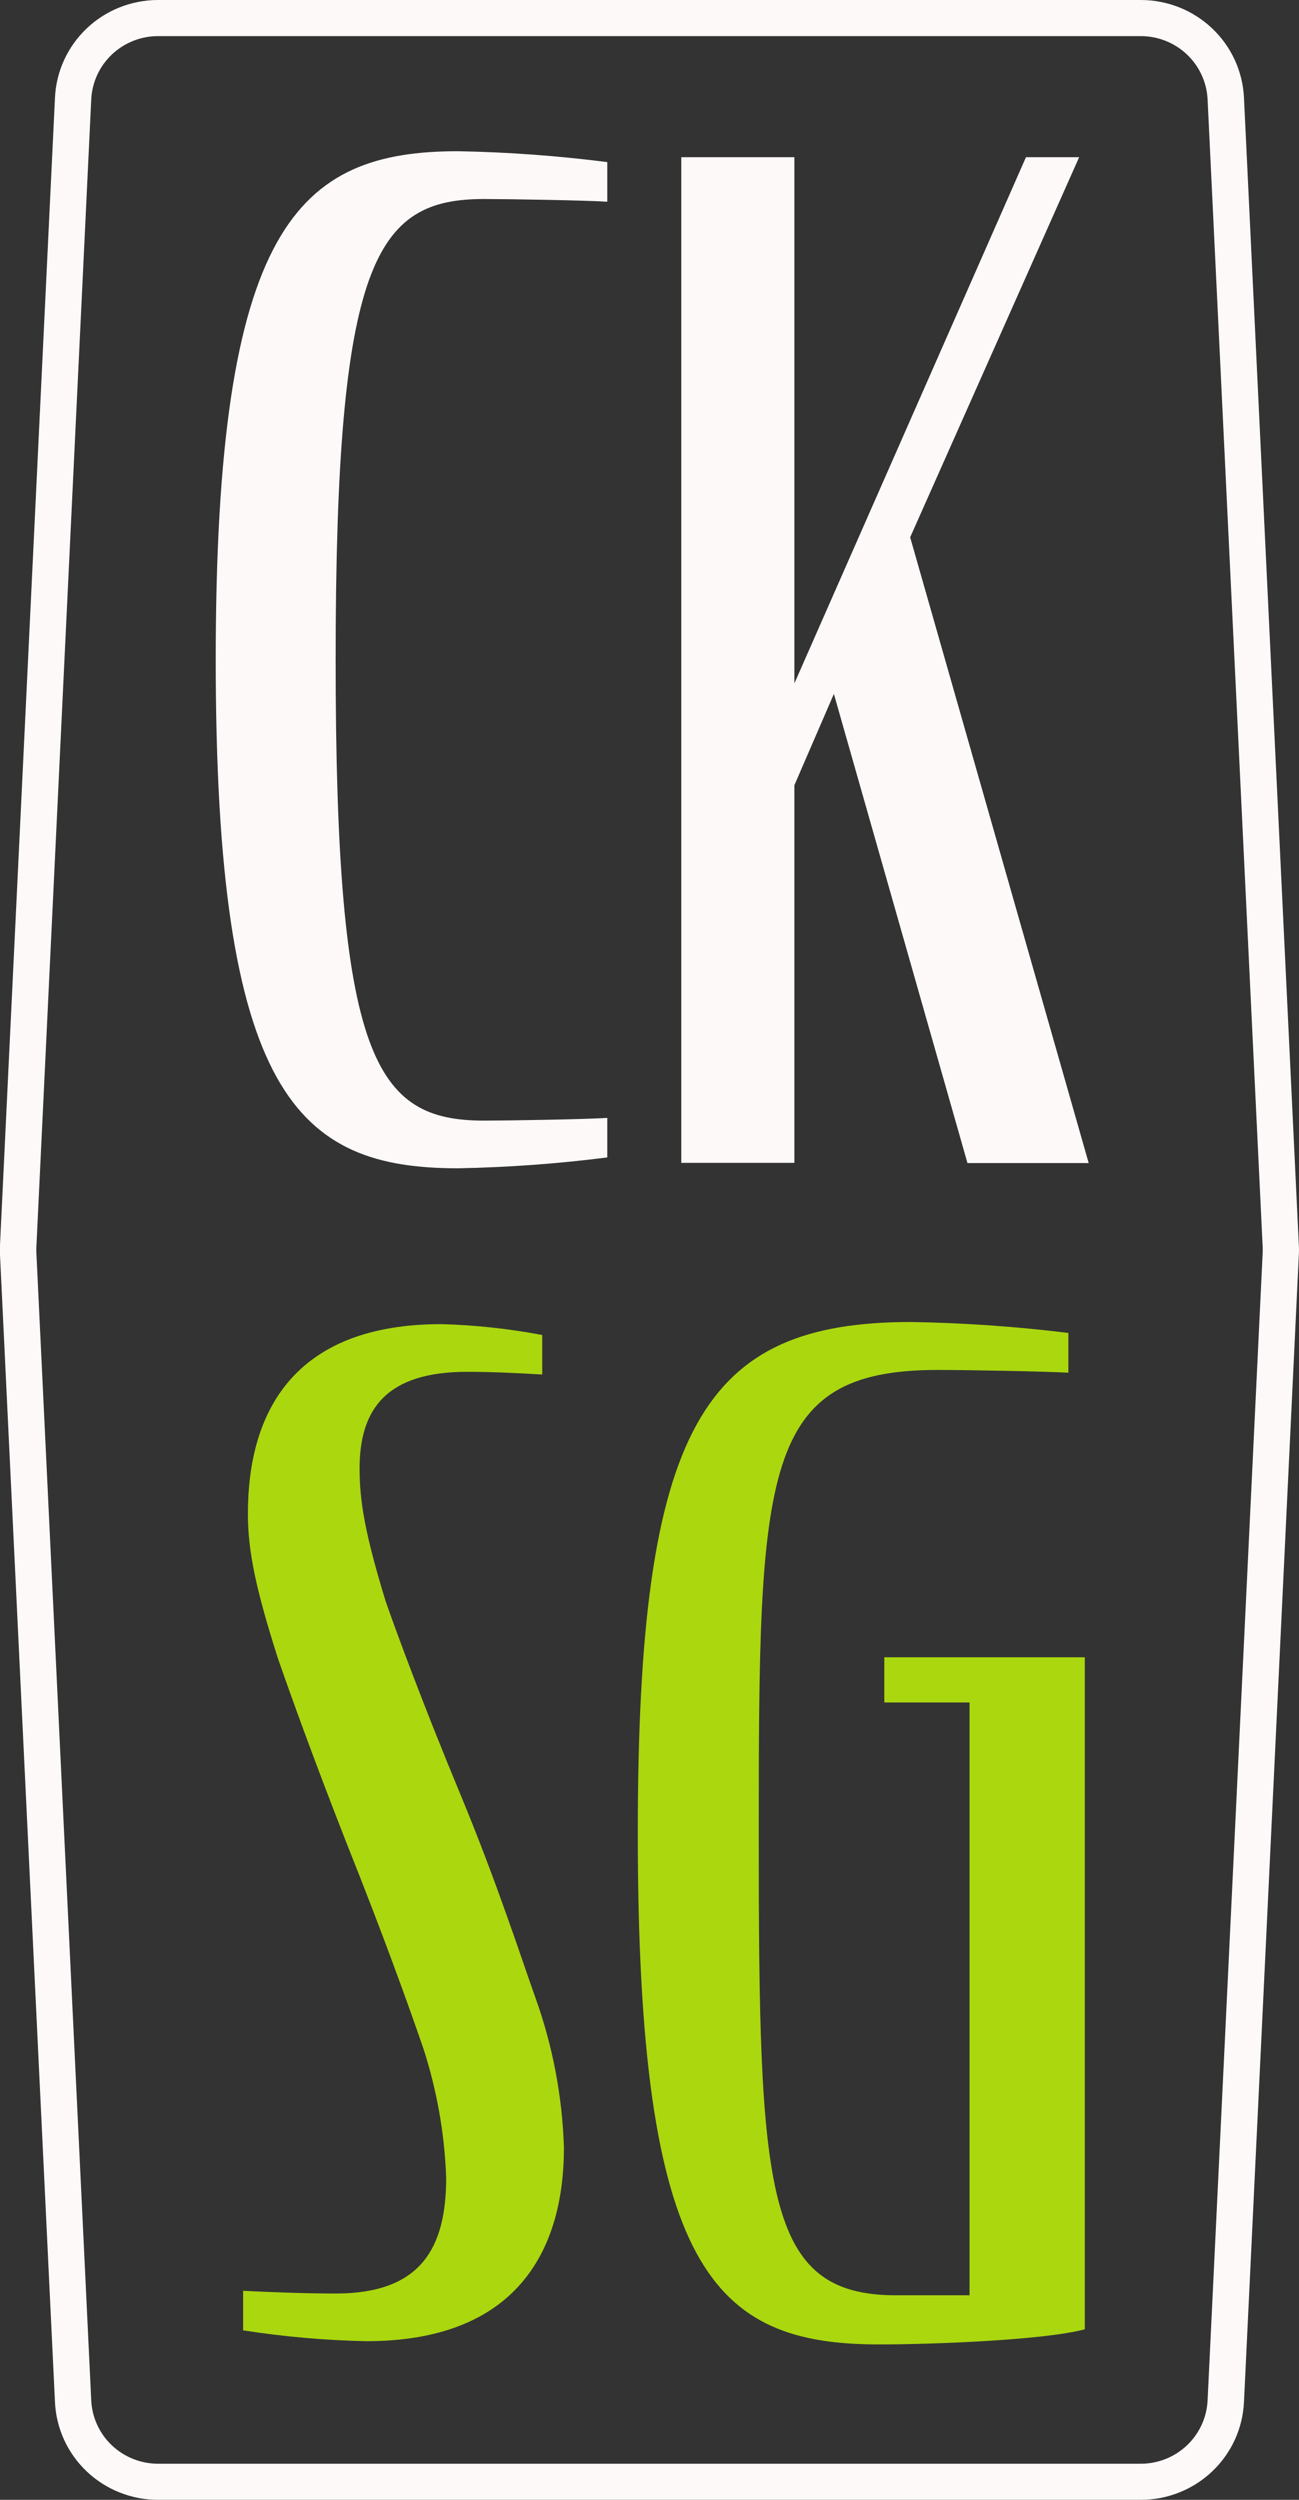 <svg width="117" height="225" viewBox="0 0 117 225" fill="none" xmlns="http://www.w3.org/2000/svg">
<rect x="0" y="0" width="117" height="225" fill="#333333" stroke="none"/>
<path d="M21.898 209.744V206.186C24.479 206.313 27.548 206.43 30.246 206.43C37.978 206.43 40.187 202.256 40.187 196C40.044 192.039 39.35 188.118 38.125 184.349C36.776 180.439 34.567 174.28 31.282 166.06C28.213 158.24 26.131 152.434 25.026 149.247C23.071 143.109 22.328 139.678 22.328 136.237C22.328 127.039 26.502 119.18 39.757 119.18C42.805 119.264 45.842 119.591 48.838 120.157V123.715C46.746 123.588 44.293 123.471 42.084 123.471C34.84 123.471 32.387 126.785 32.387 132.18C32.387 135.113 32.876 138.045 34.723 144.086C35.7 146.911 38.154 153.528 41.468 161.505C44.781 169.481 46.99 176.363 48.222 179.793C49.781 184.131 50.648 188.686 50.793 193.293C50.793 202.862 46.257 210.721 33.003 210.721C29.283 210.646 25.573 210.32 21.898 209.744Z" fill="#ABD70F"/>
<path d="M57.445 165.01C57.445 128.239 63.377 118.988 82.086 118.988C86.814 119.067 91.534 119.396 96.228 119.973V123.55C93.875 123.426 87.162 123.303 84.439 123.303C68.587 123.303 68.34 132.312 68.34 165.01C68.34 197.338 68.834 206.588 80.697 206.588H87.325V153.232H79.649V149.164H97.706V209.652C93.993 210.637 83.934 211.012 79.234 211.012C64.257 211.031 57.445 204.367 57.445 165.01Z" fill="#ABD70F"/>
<path d="M19.43 59.387C19.43 20.366 26.79 13.611 41.267 13.611C45.758 13.694 50.241 14.02 54.697 14.589V18.157C52.86 18.03 45.685 17.912 43.603 17.912C33.828 17.912 30.231 23.435 30.231 59.387C30.231 95.339 33.789 100.862 43.603 100.862C45.685 100.862 52.86 100.744 54.697 100.617V104.175C50.241 104.744 45.758 105.07 41.267 105.153C26.79 105.163 19.43 98.535 19.43 59.387Z" fill="#FCF9F8"/>
<path d="M75.107 62.456L71.549 70.676V104.664H61.363V14.148H71.549V61.508L92.408 14.148H97.198L81.978 48.36L98.058 104.683H87.139L75.107 62.456Z" fill="#FCF9F8"/>
<path d="M102.74 225H14.245C11.851 225.002 9.549 224.089 7.817 222.45C6.086 220.81 5.059 218.572 4.951 216.2L0 112.941C0 112.65 0 112.359 0 112.068L4.951 8.8C5.059 6.428 6.086 4.19 7.817 2.55C9.549 0.911 11.851 -0.002 14.245 5.29715e-06H102.74C105.135 -0.003 107.439 0.911 109.172 2.55C110.905 4.189 111.934 6.427 112.044 8.8L116.985 112.068C117.005 112.359 117.005 112.651 116.985 112.941L112.044 216.2C111.934 218.573 110.905 220.811 109.172 222.45C107.439 224.089 105.135 225.003 102.74 225ZM14.245 3.25C12.693 3.249 11.2 3.841 10.078 4.904C8.955 5.966 8.289 7.417 8.218 8.955L3.278 112.214C3.268 112.404 3.268 112.596 3.278 112.786L8.218 216.055C8.291 217.59 8.958 219.039 10.081 220.1C11.203 221.161 12.695 221.752 14.245 221.75H102.74C104.291 221.752 105.782 221.161 106.904 220.1C108.027 219.039 108.694 217.59 108.767 216.055L113.727 112.786C113.737 112.596 113.737 112.404 113.727 112.214L108.767 8.955C108.696 7.417 108.03 5.966 106.908 4.904C105.785 3.841 104.292 3.249 102.74 3.25H14.245Z" fill="#FCF9F8"/>
</svg>
